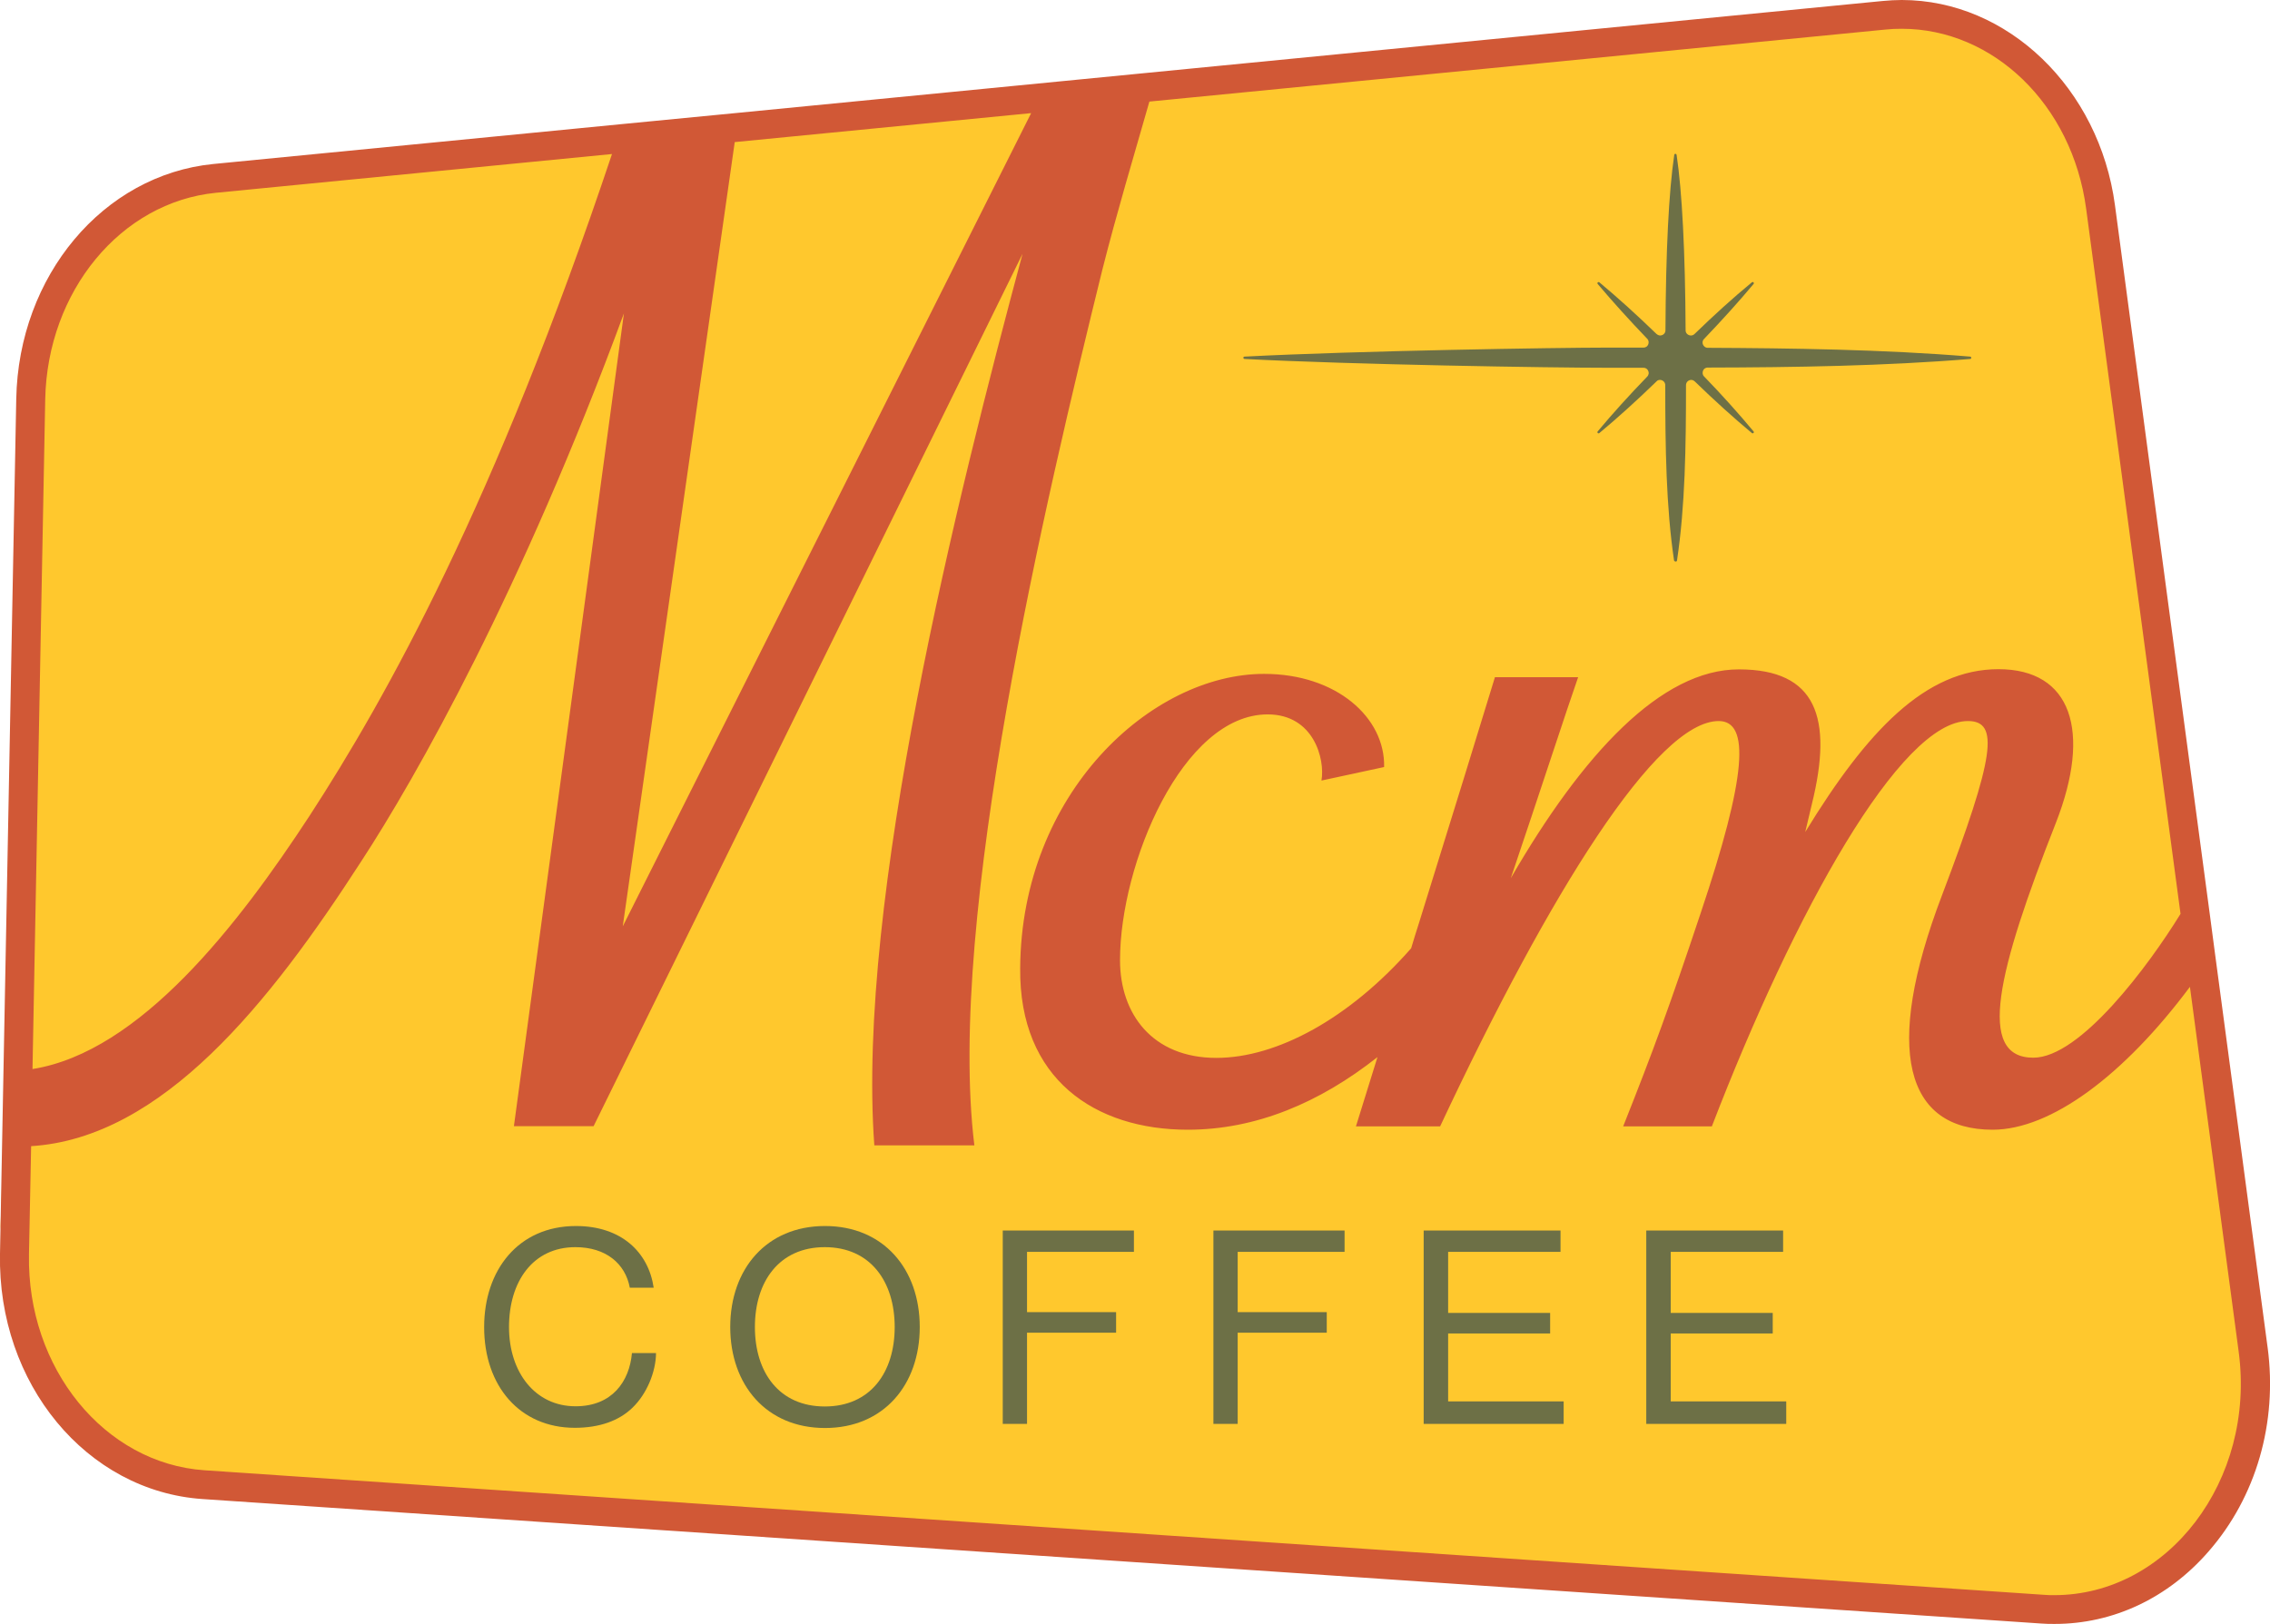 <svg viewBox="0 0 115.95 82.97" xmlns="http://www.w3.org/2000/svg" id="Layer_1"><defs><style>.cls-1{fill:#d15836;}.cls-2{fill:#ffc82d;}.cls-3{fill:#6d7046;}</style></defs><path d="M9.39,9.34L94.82.98s11.04-.74,12.4,9.41c1.36,10.14,7.42,53.76,8.21,61.48.53,5.18-7.62,10.22-9.02,10.32s-88.51-5-97.04-6.39C.83,74.4.03,62.64.03,62.64L1.47,18.28l2.81-5.7,5.1-3.24Z" class="cls-2"></path><path d="M85.57,28.69s-.05-.02-.06-.05c-.41-2.76-.45-5.81-.45-8.96,0-.17-.14-.27-.27-.27-.05,0-.12.01-.18.08-.99.96-1.97,1.85-2.92,2.64-.01,0-.02.01-.04.01-.02,0-.03,0-.04-.02-.02-.02-.02-.06,0-.08.76-.91,1.61-1.85,2.53-2.8.09-.1.09-.21.05-.29-.04-.1-.13-.16-.24-.16h-1.85c-2.89,0-12.97-.16-18.53-.45-.03,0-.06-.03-.06-.06s.02-.06.06-.06c5.76-.3,16.02-.46,18.53-.46h1.85c.11,0,.2-.06.24-.16.03-.08.04-.2-.05-.29-.92-.96-1.77-1.9-2.53-2.8-.02-.02-.02-.06,0-.08.01-.01.03-.02.04-.02.01,0,.03,0,.04.01.96.8,1.94,1.69,2.92,2.64.07.06.14.08.19.08.13,0,.27-.1.27-.26.02-4.07.17-7.08.45-8.97,0-.03.03-.05.06-.05s.05.02.06.05c.28,1.86.44,4.96.46,8.97,0,.16.14.26.27.26.05,0,.12-.01.19-.08.99-.96,1.97-1.85,2.93-2.64.01,0,.02-.01.04-.01.02,0,.03,0,.04.02.02.02.02.06,0,.08-.76.91-1.62,1.86-2.53,2.81-.09.09-.09.21-.05.29s.11.16.24.16c4.15.02,9,.08,13.41.45.03,0,.05.03.05.06s-.02.06-.05.06c-4.36.36-9.02.43-13.41.44-.13,0-.21.08-.24.16-.03.08-.04.2.05.29.92.95,1.77,1.9,2.53,2.81.02.02.02.06,0,.08-.01.01-.03.02-.04.02-.01,0-.03,0-.04-.01-.95-.79-1.93-1.68-2.92-2.64-.06-.06-.14-.08-.18-.08-.13,0-.27.1-.27.27,0,3.12-.04,6.16-.46,8.96,0,.03-.03.05-.06.05Z" class="cls-3"></path><path d="M24.73,67.8c0-2.9,1.74-5.16,4.69-5.16,2.31,0,3.7,1.33,3.97,3.15h-1.22c-.23-1.23-1.22-2.07-2.78-2.07-2.17,0-3.39,1.76-3.39,4.08s1.34,4.05,3.4,4.05c1.87,0,2.75-1.27,2.88-2.72h1.23c-.01.98-.48,2.09-1.19,2.78-.69.68-1.7,1.04-2.96,1.04-2.81,0-4.63-2.14-4.63-5.14Z" class="cls-3"></path><path d="M37.3,67.8c0-2.96,1.85-5.16,4.84-5.16s4.84,2.2,4.84,5.16-1.85,5.16-4.84,5.16-4.84-2.2-4.84-5.16ZM45.7,67.8c0-2.32-1.24-4.08-3.57-4.08s-3.57,1.76-3.57,4.08,1.24,4.06,3.57,4.06,3.57-1.74,3.57-4.06Z" class="cls-3"></path><path d="M51.22,62.87h6.7v1.09h-5.46v3.08h4.55v1.05h-4.55v4.66h-1.24v-9.88Z" class="cls-3"></path><path d="M61.98,62.87h6.7v1.09h-5.46v3.08h4.55v1.05h-4.55v4.66h-1.24v-9.88Z" class="cls-3"></path><path d="M72.73,62.87h6.98v1.09h-5.74v3.12h5.21v1.05h-5.21v3.47h5.9v1.15h-7.15v-9.88Z" class="cls-3"></path><path d="M84.1,62.87h6.98v1.09h-5.74v3.12h5.21v1.05h-5.21v3.47h5.9v1.15h-7.15v-9.88Z" class="cls-3"></path><path d="M115.83,68.86l-2.7-20.22-.25-1.89-4.85-36.27c-.8-5.97-5.48-10.48-10.89-10.48-.32,0-.65.02-.97.05l-58.42,5.71-5.98.58-20.88,2.04C5.27,8.94.95,14.09.83,20.38L0,64.06c-.13,6.63,4.42,12.13,10.35,12.53l93.92,6.36c.23.02.46.02.68.02,2.98,0,5.78-1.31,7.86-3.7,2.43-2.78,3.53-6.57,3.02-10.42ZM52.67,5.78l-20.86,41.55,5.72-40.07,15.14-1.48ZM2.31,20.4c.11-5.52,3.86-10.07,8.72-10.55l20.23-1.98c-5.97,17.84-11.52,27.77-15.46,33.83-3.63,5.55-8.65,12.05-14.14,12.92l.65-34.23ZM104.95,81.5c-.19,0-.39,0-.58-.02l-93.92-6.36c-5.12-.35-9.08-5.22-8.97-11.03l.11-5.53c6.71-.42,12.19-7.32,16.86-14.55,2.81-4.3,8.2-13.83,13.42-28l-5.62,41.53h4.07L52.23,12.97c-3.33,12.39-8.49,32.99-7.57,45.55h5.11c-1.43-11.65,3.67-33.1,6.54-44.75.74-2.92,1.6-5.78,2.4-8.58l37.6-3.68c.28-.03.55-.04.83-.04,4.67,0,8.71,3.87,9.42,9.2l4.82,36.02c-1.63,2.65-5.12,7.35-7.52,7.35-2.92,0-1.83-4.42,1.15-11.99,1.84-4.7.8-7.86-2.93-7.86s-6.71,3.15-9.87,8.32l.34-1.43c1.09-4.42.23-6.88-3.73-6.88s-7.97,4.3-11.65,10.67c1.38-4.07,2.93-8.83,3.44-10.27h-4.25c-.64,2.1-2.31,7.52-3.88,12.56-.14.43-.27.86-.4,1.29-3.15,3.59-6.86,5.6-9.95,5.6-3.26,0-4.92-2.24-4.92-4.99,0-4.93,3.2-12.56,7.54-12.56,2.36,0,2.94,2.29,2.75,3.38l3.2-.69c.06-2.52-2.43-4.76-6.13-4.76-5.75,0-12.4,6.08-12.46,15.03-.06,5.68,3.83,8.26,8.56,8.26,3.48,0,6.74-1.38,9.69-3.71-.66,2.13-1.1,3.54-1.1,3.54h4.3c5.62-11.99,11.07-20.71,14.23-20.71,1.61,0,1.43,2.81-.92,9.81-1.61,4.82-2.41,7-3.96,10.9h4.53c4.24-11.01,9.64-20.71,13.08-20.71,1.61,0,1.38,1.78-1.32,8.89-3.04,7.97-1.83,11.99,2.58,11.99,2.98,0,6.71-2.78,10.08-7.3l2.49,18.64c.88,6.59-3.63,12.44-9.42,12.44Z" class="cls-1"></path></svg>